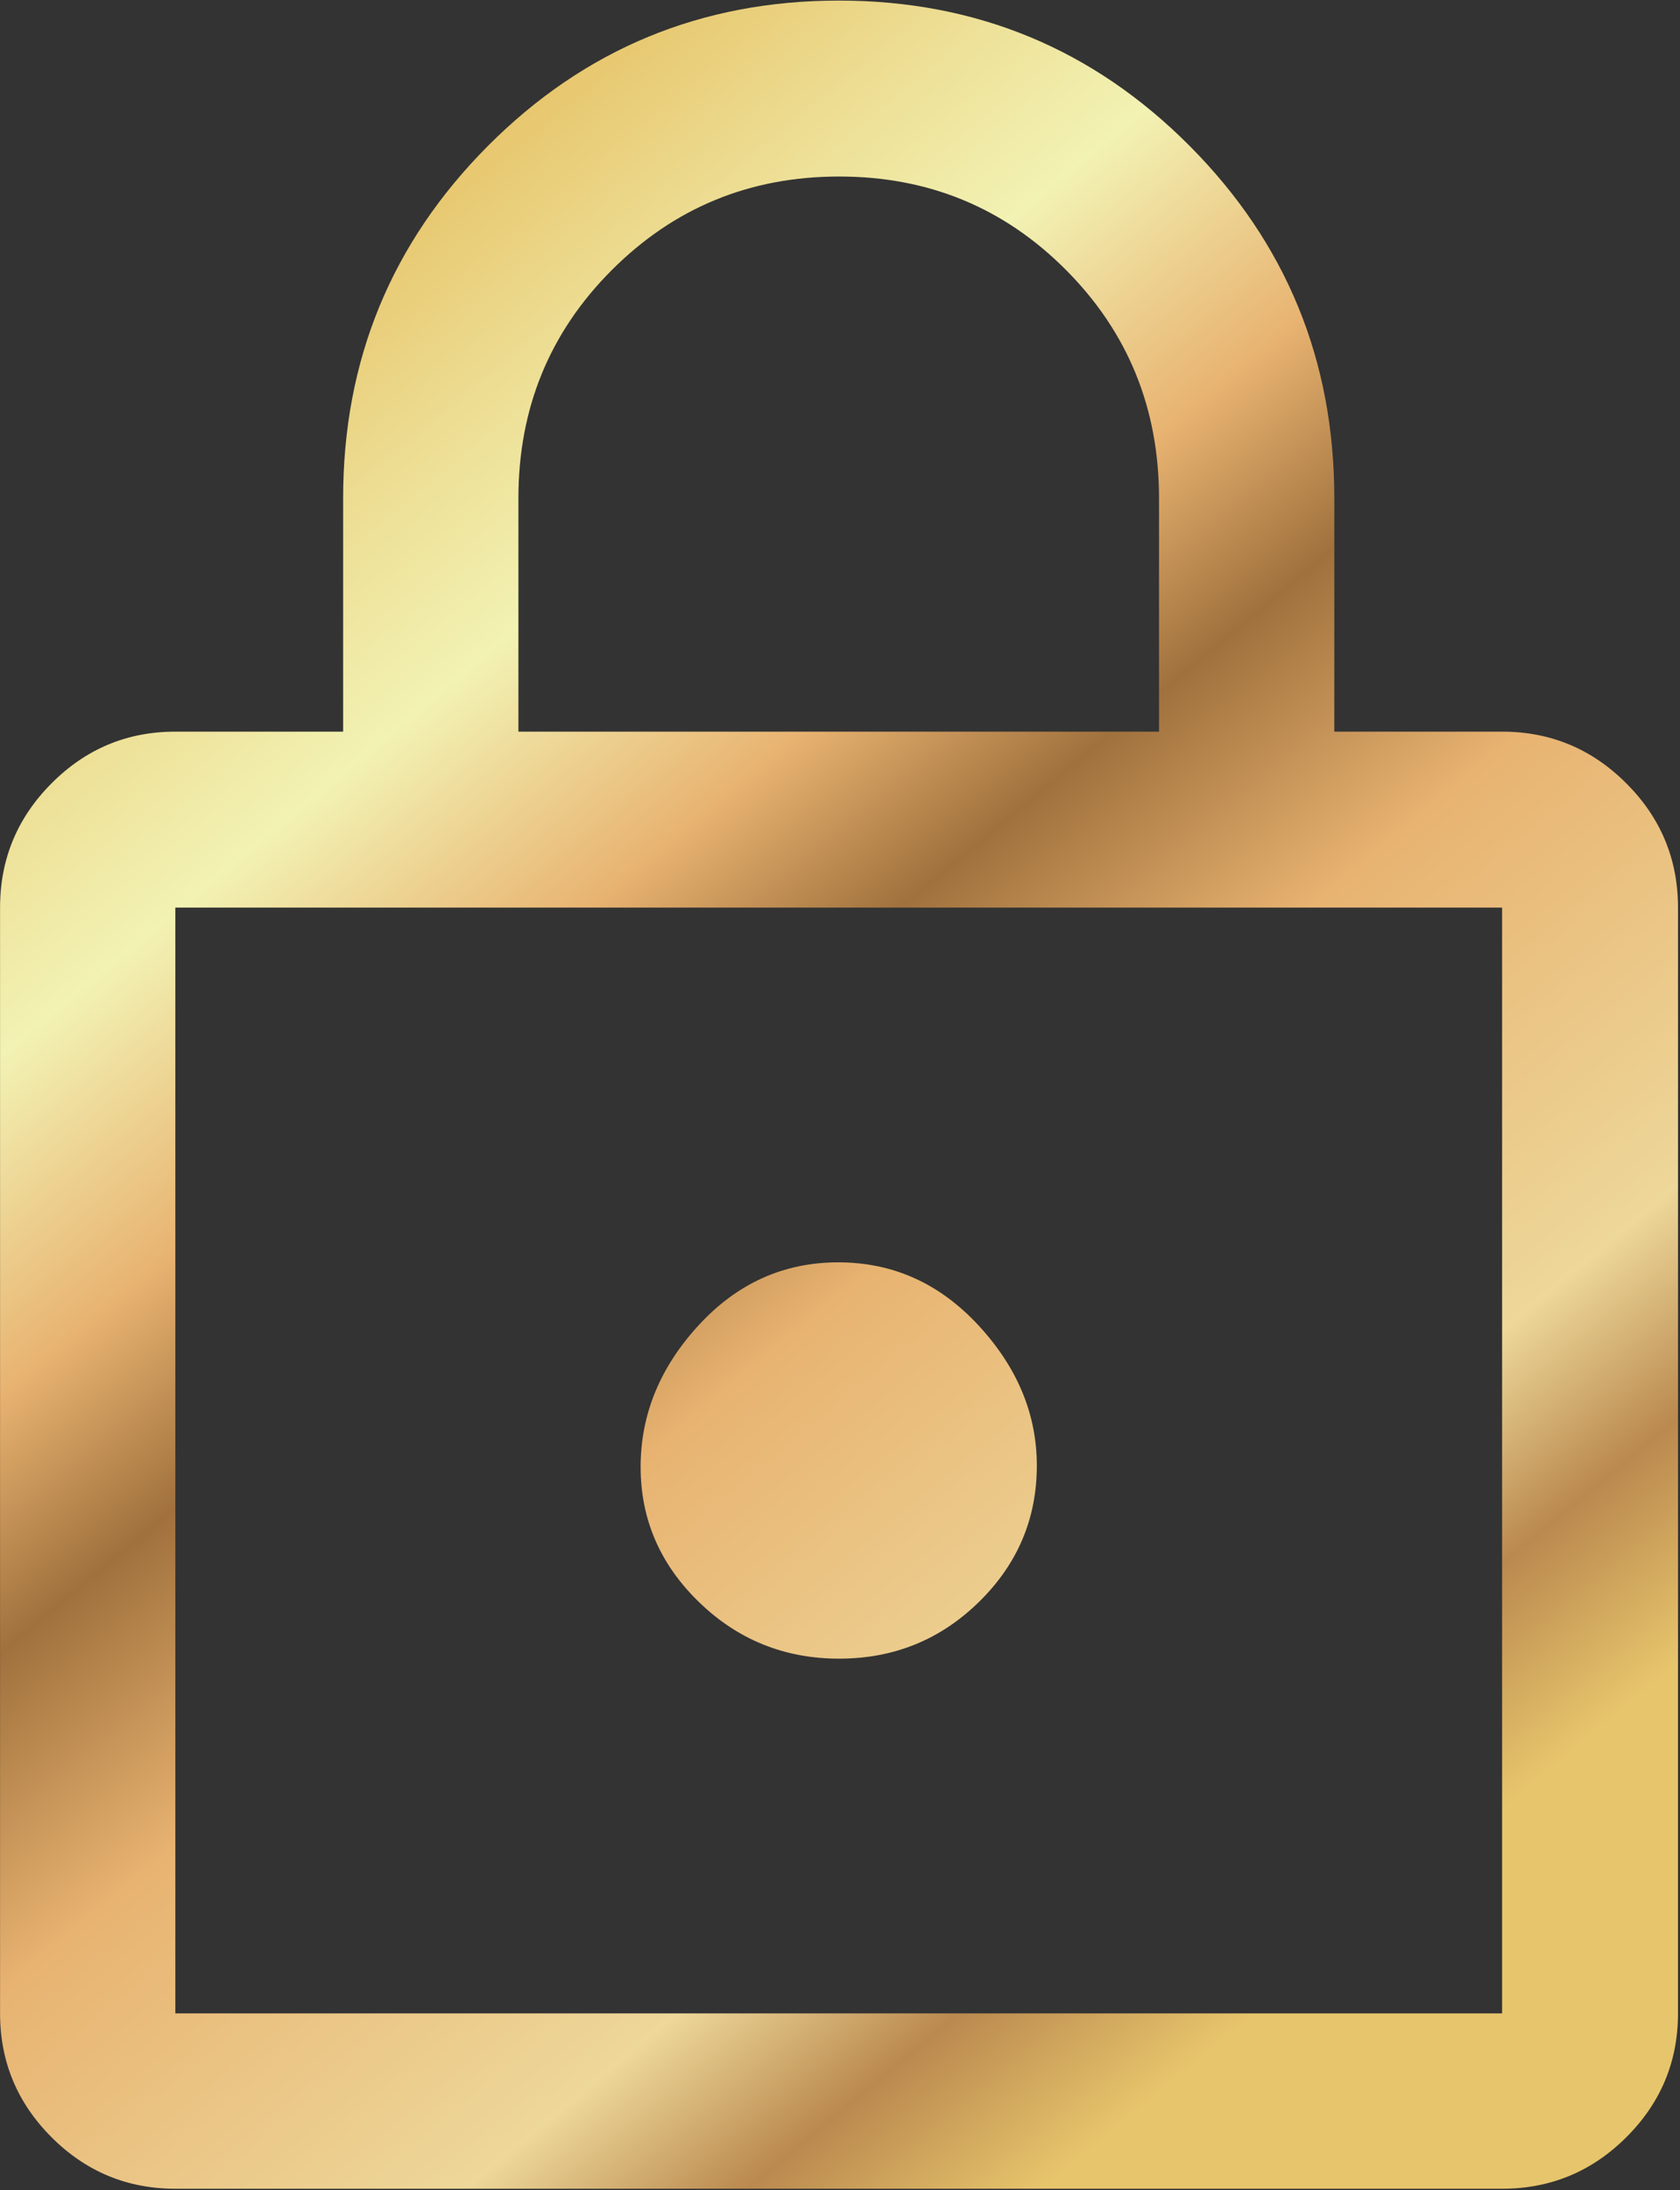 <svg width="653" height="851" viewBox="0 0 653 851" fill="none" xmlns="http://www.w3.org/2000/svg">
<rect x="0" y="0" width="653" height="851" fill="#333333" stroke="none"/>
<path d="M68.153 850.501C49.42 850.501 33.38 843.831 20.033 830.491C6.693 817.144 0.023 801.104 0.023 782.371V352.671C0.023 333.871 6.693 317.777 20.033 304.391C33.38 290.997 49.42 284.301 68.153 284.301H133.373V193.571C133.373 139.991 152.13 94.371 189.643 56.711C227.15 19.051 272.62 0.221 326.053 0.221C379.487 0.221 424.94 19.051 462.413 56.711C499.893 94.371 518.633 139.991 518.633 193.571V284.301H583.853C602.653 284.301 618.747 290.997 632.133 304.391C645.527 317.777 652.223 333.871 652.223 352.671V782.371C652.223 801.104 645.527 817.144 632.133 830.491C618.747 843.831 602.653 850.501 583.853 850.501H68.153ZM68.153 782.371H583.853V352.671H68.153V782.371ZM326.173 644.521C347.393 644.521 365.503 637.177 380.503 622.491C395.503 607.804 403.003 590.147 403.003 569.521C403.003 549.521 395.447 531.354 380.333 515.021C365.22 498.687 347.053 490.521 325.833 490.521C304.613 490.521 286.503 498.687 271.503 515.021C256.503 531.354 249.003 549.687 249.003 570.021C249.003 590.354 256.56 607.854 271.673 622.521C286.787 637.187 304.953 644.521 326.173 644.521ZM201.503 284.301H450.503V193.621C450.503 158.694 438.453 129.124 414.353 104.911C390.253 80.697 360.86 68.591 326.173 68.591C291.493 68.591 262.047 80.697 237.833 104.911C213.613 129.124 201.503 158.694 201.503 193.621V284.301Z" fill="url(#paint0_linear_303_9)"/>
<defs>
<linearGradient id="paint0_linear_303_9" x1="474.342" y1="793.503" x2="-7.787" y2="211.066" gradientUnits="userSpaceOnUse">
<stop stop-color="#E7C56C"/>
<stop offset="0.097" stop-color="#BA894F"/>
<stop offset="0.189" stop-color="#EDD799"/>
<stop offset="0.42" stop-color="#E8B371"/>
<stop offset="0.554" stop-color="#A0713D"/>
<stop offset="0.656" stop-color="#E8B371"/>
<stop offset="0.79" stop-color="#F2F2B3"/>
<stop offset="0.889" stop-color="#EDDE94"/>
<stop offset="1" stop-color="#E7C56C"/>
</linearGradient>
</defs>
</svg>
